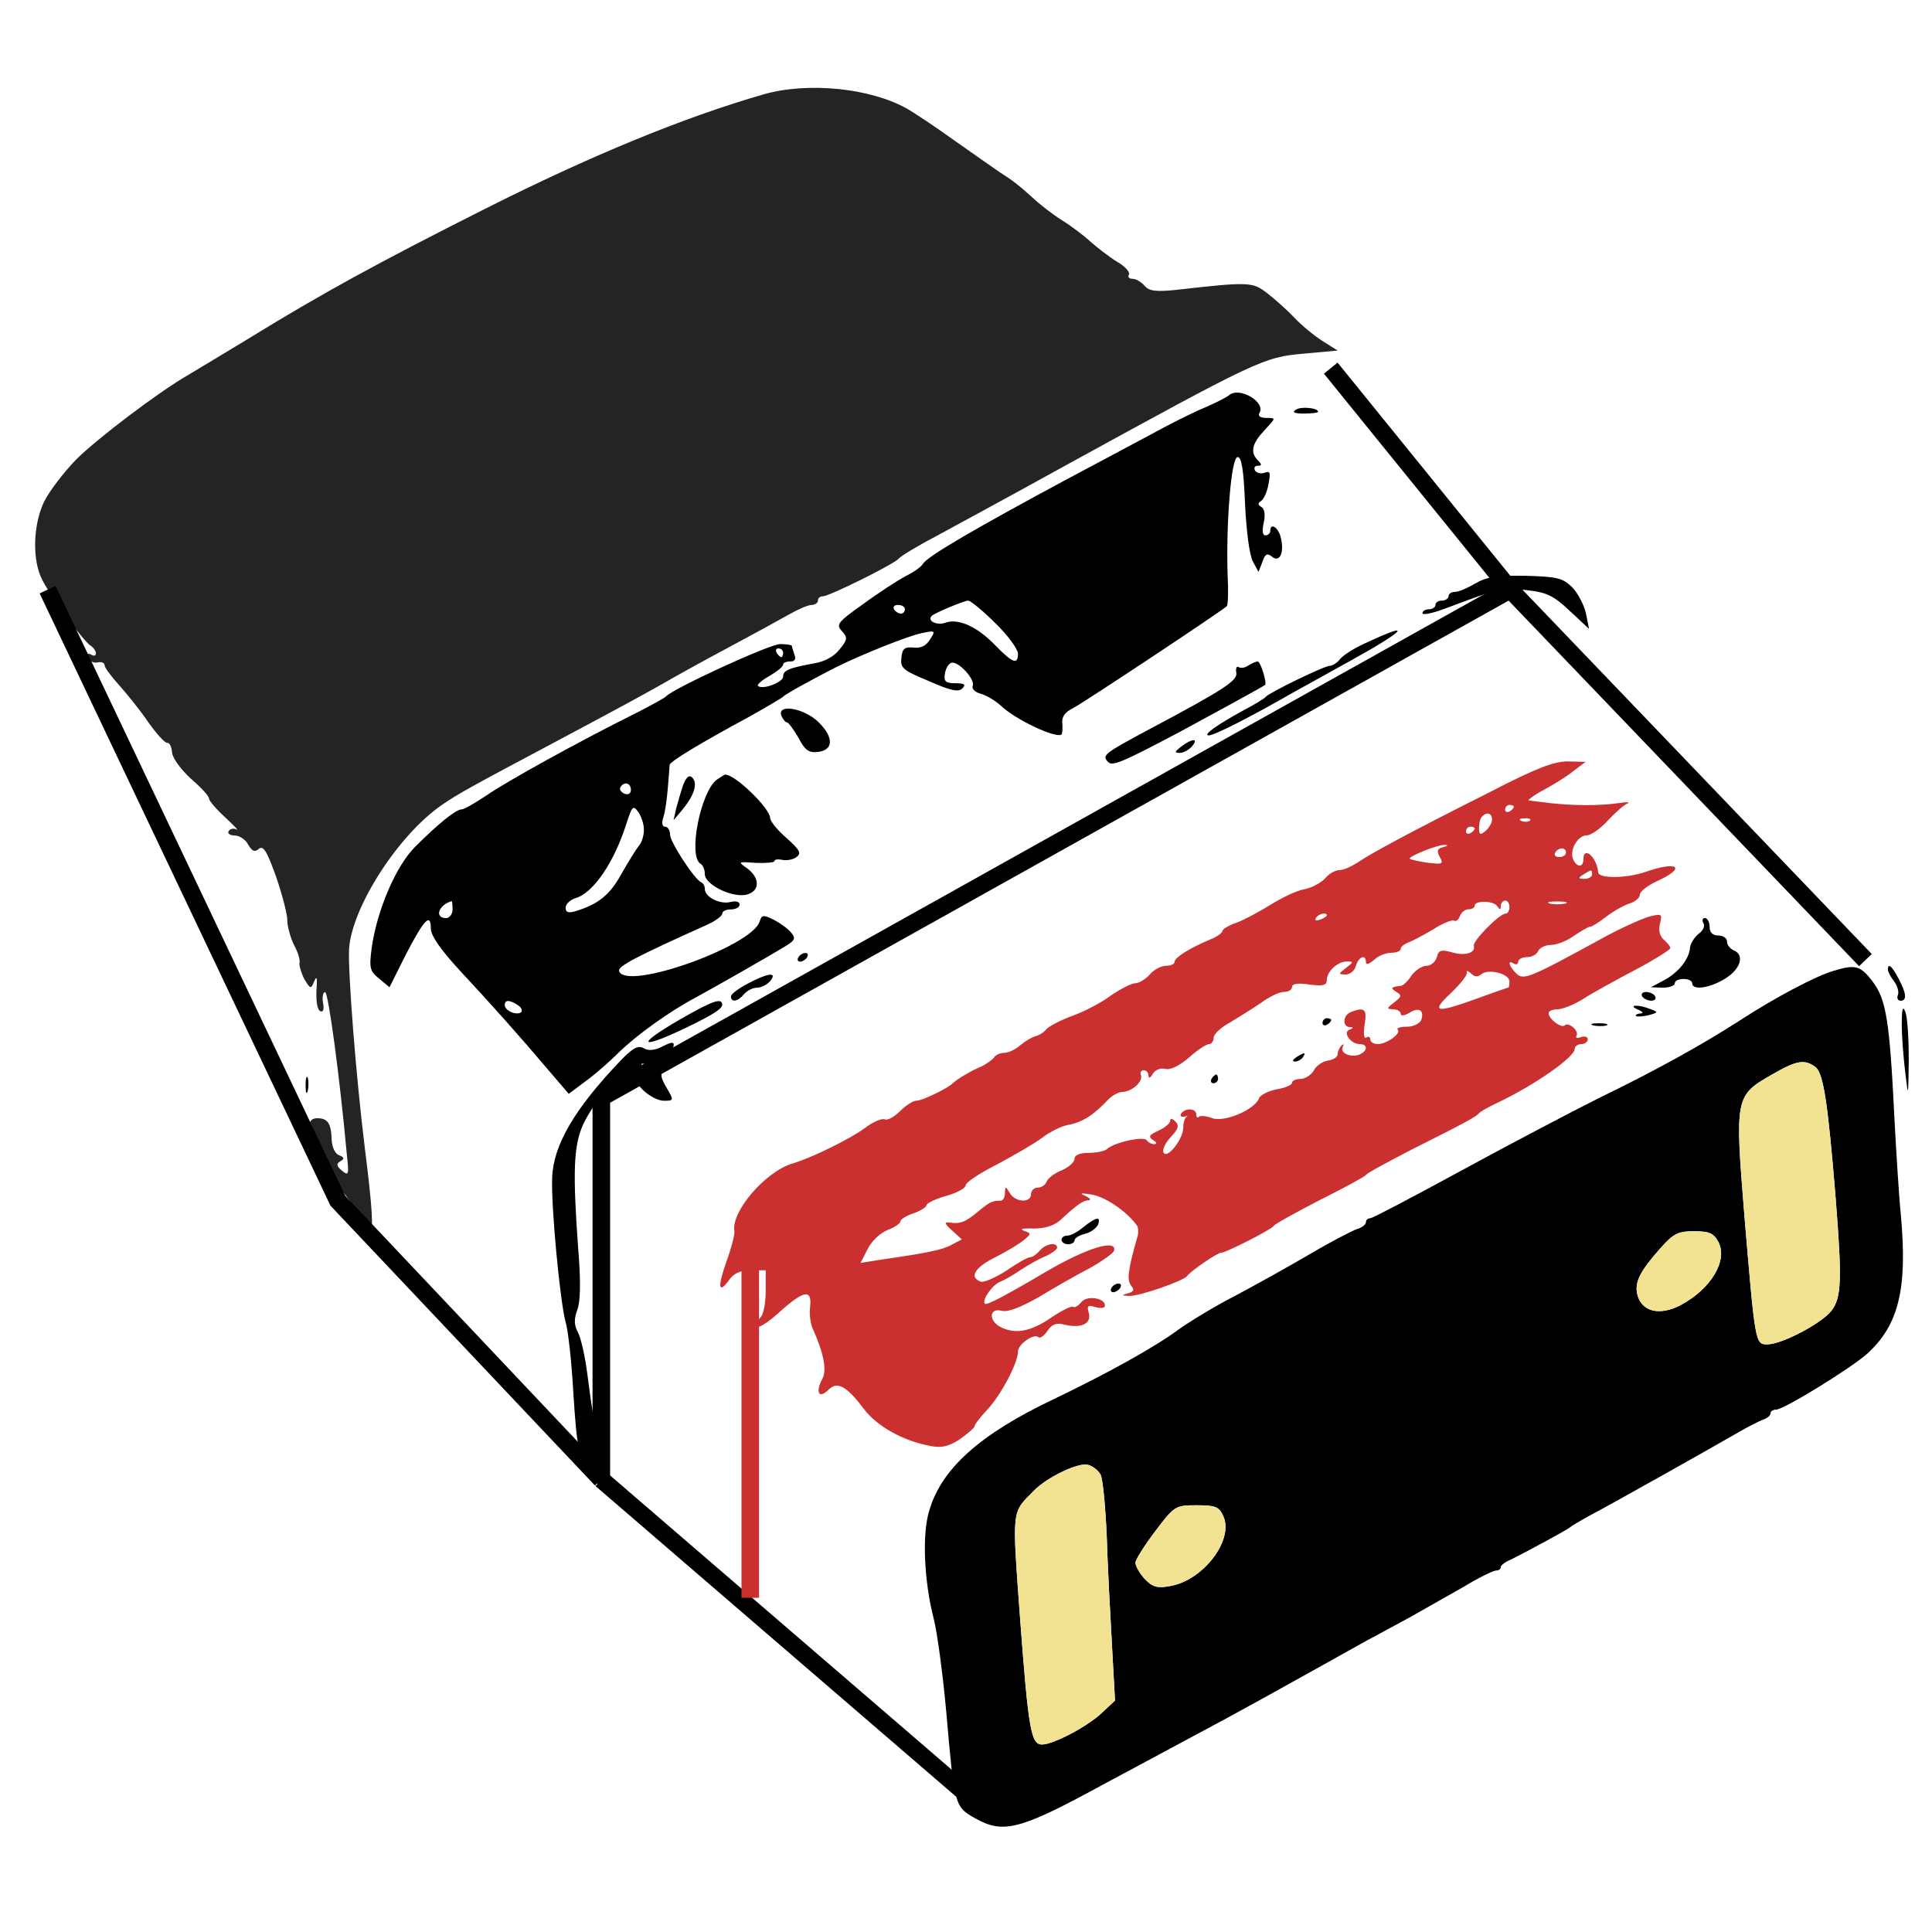<svg width="110" height="110" viewBox="0 0 110 110" fill="none" xmlns="http://www.w3.org/2000/svg">
<path d="M43.474 5.373C38.918 6.686 33.619 8.865 27.576 11.911C21.435 15.006 18.315 16.715 14.13 19.291C12.693 20.157 11.183 21.073 10.762 21.321C9.028 22.312 5.512 24.986 4.323 26.175C3.63 26.893 2.813 27.958 2.516 28.552C1.872 29.889 1.822 31.92 2.416 33.034C2.912 34.025 4.744 36.477 5.14 36.749C5.314 36.848 5.462 37.071 5.462 37.195C5.462 37.343 5.339 37.368 5.19 37.269C5.017 37.17 4.942 37.244 5.017 37.442C5.091 37.64 5.314 37.764 5.561 37.715C5.784 37.665 5.958 37.739 5.958 37.888C5.958 38.012 6.329 38.507 6.775 39.002C7.196 39.473 7.964 40.414 8.434 41.107C8.905 41.776 9.4 42.321 9.524 42.296C9.647 42.271 9.771 42.519 9.796 42.841C9.821 43.163 10.291 43.806 10.861 44.327C11.43 44.822 11.901 45.317 11.901 45.466C11.901 45.59 12.322 46.085 12.842 46.555C13.337 47.026 13.634 47.323 13.461 47.224C13.312 47.15 13.114 47.174 13.015 47.323C12.941 47.447 13.09 47.571 13.362 47.571C13.634 47.571 13.981 47.794 14.13 48.091C14.352 48.462 14.501 48.536 14.724 48.338C14.996 48.115 15.194 48.462 15.714 49.898C16.061 50.914 16.358 52.028 16.358 52.4C16.358 52.746 16.532 53.365 16.73 53.786C16.953 54.182 17.101 54.653 17.052 54.826C17.027 54.975 17.151 55.396 17.324 55.743C17.671 56.312 17.696 56.337 17.894 55.866C18.042 55.52 18.067 55.668 18.017 56.411C17.993 57.03 18.067 57.501 18.24 57.575C18.414 57.649 18.463 57.451 18.389 57.08C18.34 56.758 18.389 56.486 18.513 56.486C18.686 56.486 19.33 61.166 19.751 65.772C19.875 66.886 19.85 66.96 19.479 66.663C19.157 66.391 19.132 66.267 19.38 66.118C19.627 65.97 19.602 65.896 19.305 65.772C19.082 65.698 18.909 65.326 18.884 64.905C18.86 63.964 18.661 63.667 18.067 63.667C17.72 63.667 17.597 63.84 17.597 64.286C17.597 65.128 18.141 66.168 19.454 67.778C20.048 68.496 20.593 69.313 20.692 69.585C20.766 69.883 20.94 70.106 21.064 70.106C21.286 70.106 21.187 68.669 20.791 65.524C20.271 61.364 19.8 55.272 19.875 54.009C20.048 51.632 22.673 47.546 25.149 45.837C26.115 45.169 26.809 44.797 31.836 42.123C35.327 40.265 36.64 39.547 37.779 38.903C38.324 38.581 39.933 37.69 41.37 36.922C42.806 36.155 44.391 35.288 44.911 34.991C45.431 34.694 46 34.446 46.199 34.446C46.397 34.446 46.57 34.322 46.57 34.198C46.57 34.05 46.694 33.951 46.842 33.951C47.214 33.951 50.854 32.143 51.151 31.821C51.3 31.648 52.29 31.053 53.38 30.484C54.47 29.889 57.59 28.205 60.314 26.695C71.606 20.504 71.928 20.331 74.256 20.133L76.162 19.959L75.296 19.414C74.825 19.117 74.107 18.523 73.711 18.102C73.315 17.681 72.621 17.062 72.176 16.715C71.309 16.047 71.21 16.022 66.851 16.517C65.787 16.616 65.415 16.567 65.168 16.269C64.969 16.047 64.672 15.873 64.474 15.873C64.276 15.873 64.202 15.774 64.276 15.626C64.35 15.502 64.053 15.155 63.607 14.907C63.162 14.635 62.493 14.115 62.097 13.768C61.725 13.422 61.007 12.877 60.487 12.555C59.967 12.233 59.199 11.639 58.778 11.242C58.011 10.549 57.664 10.277 56.921 9.806C56.698 9.657 55.609 8.89 54.445 8.073C53.306 7.255 52.043 6.413 51.647 6.191C49.542 5.002 45.976 4.655 43.474 5.373Z" fill="#242424"/>
<path d="M69.97 22.507C69.821 22.631 69.227 22.928 68.608 23.2C67.989 23.448 66.552 24.166 65.389 24.81C64.225 25.429 62.194 26.519 60.882 27.212C55.582 30.06 52.809 31.669 52.561 32.09C52.462 32.264 52.016 32.586 51.546 32.809C51.1 33.056 50.011 33.75 49.144 34.394C47.707 35.409 47.584 35.557 47.93 35.929C48.277 36.3 48.252 36.424 47.806 36.969C47.509 37.365 46.965 37.662 46.395 37.761C44.909 38.034 44.587 38.158 44.587 38.529C44.587 38.851 43.399 39.297 43.151 39.049C43.101 38.975 43.374 38.727 43.819 38.48C44.24 38.232 44.587 37.959 44.587 37.836C44.587 37.737 44.761 37.662 44.983 37.662C45.256 37.662 45.33 37.538 45.231 37.266C45.157 37.043 45.083 36.82 45.083 36.771C45.083 36.721 44.785 36.672 44.414 36.672C43.819 36.672 38.273 39.222 37.901 39.668C37.827 39.742 37.109 40.139 36.291 40.56C32.998 42.194 28.788 44.522 27.698 45.289C27.055 45.711 26.436 46.082 26.287 46.082C25.965 46.082 24.974 46.874 23.637 48.212C22.523 49.326 21.458 51.852 21.161 53.981C21.012 55.121 21.062 55.294 21.582 55.715L22.176 56.21L23.092 54.378C24.133 52.372 24.529 51.926 24.529 52.867C24.529 53.263 25.073 54.056 26.213 55.294C27.896 57.102 29.432 58.81 31.363 61.089L32.379 62.277L33.344 61.559C33.889 61.163 34.706 60.445 35.202 59.95C36.267 58.91 38.099 57.597 39.635 56.78C40.675 56.21 43.522 54.601 44.785 53.833C45.256 53.536 45.305 53.412 45.058 53.115C44.884 52.892 44.439 52.57 44.067 52.372C43.448 52.075 43.374 52.075 43.25 52.471C42.804 53.883 35.648 56.433 35.251 55.294C35.152 55.022 36.143 54.502 40.328 52.62C40.749 52.421 41.12 52.149 41.12 52.025C41.12 51.877 41.343 51.778 41.616 51.778C41.888 51.778 42.111 51.654 42.111 51.505C42.111 51.332 41.888 51.282 41.591 51.357C40.996 51.505 40.13 51.084 40.13 50.614C40.13 50.465 40.056 50.292 39.932 50.242C39.535 50.069 38.149 47.939 38.149 47.518C38.149 47.271 38.025 47.072 37.876 47.072C37.703 47.072 37.653 46.874 37.777 46.503C37.876 46.206 37.975 45.463 38.025 44.844C38.074 44.225 38.124 43.655 38.124 43.556C38.149 43.358 39.684 42.417 42.705 40.782C43.671 40.238 44.513 39.742 44.587 39.668C44.711 39.52 46.345 38.628 47.559 38.009C49.045 37.266 51.719 36.201 52.462 36.053C53.255 35.879 53.279 35.904 52.957 36.399C52.734 36.771 52.437 36.919 52.016 36.87C51.521 36.82 51.373 36.919 51.323 37.439C51.249 38.034 51.397 38.158 52.883 38.777C54.121 39.322 54.567 39.42 54.79 39.198C55.013 38.975 54.914 38.901 54.394 38.901C53.849 38.901 53.725 38.801 53.799 38.356C53.849 38.059 53.997 37.786 54.171 37.737C54.542 37.613 55.533 38.678 55.384 39.049C55.31 39.222 55.533 39.42 55.83 39.495C56.127 39.569 56.672 39.891 56.994 40.188C57.836 40.981 60.089 42.045 60.436 41.823C60.486 41.773 60.51 41.501 60.486 41.203C60.436 40.832 60.609 40.56 61.105 40.312C61.724 39.99 69.524 34.815 69.846 34.517C69.92 34.468 69.945 33.651 69.896 32.759C69.797 29.862 70.094 26.023 70.465 26.023C70.688 26.023 70.812 26.742 70.886 28.673C70.96 30.209 71.134 31.595 71.332 31.967L71.654 32.561L71.877 31.991C72.025 31.546 72.149 31.471 72.421 31.694C72.867 32.066 73.14 31.447 72.917 30.58C72.768 30.01 72.323 29.738 72.323 30.233C72.323 30.357 72.199 30.481 72.05 30.481C71.877 30.481 71.852 30.209 71.951 29.763C72.05 29.317 72.001 28.97 71.827 28.871C71.604 28.747 71.604 28.648 71.802 28.524C71.951 28.425 72.149 28.005 72.223 27.559C72.347 26.915 72.323 26.791 72.001 26.915C71.802 26.989 71.555 26.94 71.456 26.791C71.382 26.642 71.431 26.519 71.604 26.519C71.852 26.519 71.852 26.444 71.629 26.221C71.159 25.751 71.282 25.256 72.001 24.488C72.644 23.795 72.669 23.795 72.1 23.795C71.778 23.795 71.604 23.696 71.703 23.522C72.1 22.903 70.564 21.987 69.97 22.507ZM56.672 35.483C57.39 36.176 57.96 36.969 57.96 37.217C57.96 37.86 57.662 37.761 56.697 36.771C55.657 35.681 54.567 35.186 53.824 35.458C53.329 35.632 52.759 35.334 53.056 35.062C53.23 34.889 54.864 34.22 55.112 34.195C55.26 34.195 55.954 34.765 56.672 35.483ZM51.521 34.691C51.521 34.815 51.422 34.938 51.298 34.938C51.15 34.938 50.976 34.815 50.902 34.691C50.828 34.542 50.927 34.443 51.125 34.443C51.348 34.443 51.521 34.542 51.521 34.691ZM44.587 37.167C44.587 37.291 44.538 37.415 44.488 37.415C44.414 37.415 44.29 37.291 44.216 37.167C44.142 37.019 44.191 36.919 44.315 36.919C44.463 36.919 44.587 37.019 44.587 37.167ZM35.92 44.968C35.92 45.191 35.771 45.265 35.548 45.191C35.35 45.091 35.251 44.943 35.326 44.819C35.524 44.472 35.92 44.571 35.92 44.968ZM36.663 47.246C36.663 47.568 36.539 47.964 36.391 48.137C36.242 48.311 35.796 49.029 35.4 49.722C34.731 50.96 34.063 51.48 32.775 51.877C32.354 52 32.205 51.951 32.205 51.678C32.205 51.48 32.453 51.233 32.775 51.134C33.79 50.837 34.979 49.078 35.672 46.874C35.994 45.884 36.044 45.834 36.341 46.23C36.514 46.478 36.663 46.924 36.663 47.246ZM25.767 51.778C25.767 52.05 25.593 52.273 25.395 52.273C24.727 52.273 24.95 51.53 25.717 51.307C25.742 51.282 25.767 51.505 25.767 51.778ZM29.481 57.226C29.68 57.349 29.754 57.523 29.68 57.622C29.432 57.845 28.738 57.547 28.738 57.226C28.738 56.928 28.986 56.904 29.481 57.226Z" fill="black"/>
<path d="M73.785 23.324C73.538 23.473 73.686 23.547 74.256 23.547C74.677 23.547 75.048 23.497 75.048 23.448C75.048 23.225 74.082 23.126 73.785 23.324Z" fill="black"/>
<path d="M79.132 25.034C79.207 25.157 79.405 25.281 79.529 25.281C79.677 25.281 79.702 25.157 79.628 25.034C79.553 24.885 79.355 24.786 79.231 24.786C79.083 24.786 79.058 24.885 79.132 25.034Z" fill="black"/>
<path d="M83.985 33.229C83.564 33.477 83.044 33.7 82.846 33.7C82.647 33.7 82.474 33.799 82.474 33.947C82.474 34.071 82.301 34.195 82.103 34.195C81.904 34.195 81.731 34.294 81.731 34.443C81.731 34.566 81.558 34.69 81.36 34.69C81.162 34.69 80.988 34.789 80.988 34.913C80.988 35.037 81.583 34.913 82.301 34.641C85.471 33.452 85.545 33.427 86.931 33.601C88.071 33.724 88.467 33.923 89.383 34.789L90.473 35.805L90.299 34.938C90.2 34.468 89.854 33.799 89.532 33.452C88.962 32.907 88.69 32.833 86.832 32.783C85.173 32.759 84.604 32.858 83.985 33.229Z" fill="black"/>
<path d="M77.895 36.547C77.202 36.844 76.484 37.29 76.31 37.513C76.137 37.736 75.865 37.909 75.716 37.909C75.394 37.909 72.249 39.444 72.076 39.667C72.002 39.766 71.432 40.113 70.813 40.435C69.278 41.277 68.436 41.871 68.832 41.871C69.129 41.871 71.283 40.782 73.686 39.395C74.23 39.098 75.691 38.28 76.905 37.612C80 35.903 80.496 35.334 77.895 36.547Z" fill="black"/>
<path d="M71.085 37.882C70.887 38.031 70.639 38.056 70.515 37.981C70.416 37.907 70.342 38.056 70.391 38.303C70.466 38.749 69.723 39.244 65.389 41.547C62.888 42.885 62.715 43.008 63.086 43.38C63.334 43.627 63.755 43.479 67.123 41.696C68.41 41.002 71.877 39.12 72.026 38.997C72.15 38.922 71.778 37.659 71.605 37.659C71.531 37.659 71.283 37.758 71.085 37.882Z" fill="black"/>
<path d="M44.49 40.76C44.589 40.958 44.713 41.132 44.812 41.132C44.886 41.132 45.184 41.528 45.456 41.998C45.827 42.717 46.05 42.865 46.545 42.816C47.462 42.717 47.486 41.998 46.62 41.132C45.803 40.314 44.218 40.042 44.49 40.76Z" fill="black"/>
<path d="M67.272 42.496C66.876 42.793 66.851 42.867 67.173 42.867C67.371 42.867 67.693 42.694 67.866 42.496C68.263 42.025 67.891 42.025 67.272 42.496Z" fill="black"/>
<path d="M84.803 45.11C80.172 47.437 77.993 48.626 77.275 49.121C76.928 49.344 76.483 49.542 76.26 49.542C76.037 49.542 75.665 49.74 75.443 50.013C75.22 50.26 74.675 50.557 74.254 50.632C73.808 50.706 72.966 51.127 72.322 51.523C71.678 51.919 70.812 52.39 70.391 52.539C69.945 52.687 69.598 52.91 69.598 53.009C69.598 53.108 69.301 53.331 68.93 53.48C67.741 53.975 66.874 54.52 66.874 54.767C66.874 54.891 66.651 54.99 66.379 54.99C66.107 54.99 65.686 55.213 65.463 55.486C65.215 55.758 64.844 55.981 64.646 55.981C64.423 55.981 63.804 56.303 63.259 56.674C62.739 57.07 61.748 57.59 61.055 57.838C60.386 58.086 59.718 58.432 59.569 58.606C59.445 58.779 59.148 58.952 58.95 59.002C58.752 59.051 58.38 59.274 58.108 59.497C57.836 59.745 57.415 59.943 57.192 59.943C56.944 59.943 56.672 60.067 56.597 60.215C56.498 60.339 56.176 60.562 55.904 60.711C55.334 60.934 54.468 61.453 54.245 61.676C53.948 61.974 52.511 62.667 52.19 62.667C51.991 62.667 51.57 62.939 51.248 63.261C50.927 63.583 50.53 63.806 50.382 63.732C50.208 63.657 49.688 63.88 49.243 64.227C48.401 64.846 46.197 65.936 45.082 66.258C43.572 66.728 41.615 68.982 41.814 70.096C41.838 70.294 41.64 71.062 41.368 71.805C40.848 73.266 40.897 73.736 41.516 72.87C41.789 72.498 42.136 72.325 42.755 72.325H43.597V73.513C43.597 74.157 43.473 74.826 43.324 74.975C43.176 75.123 43.077 75.371 43.126 75.519C43.176 75.643 43.77 75.272 44.438 74.653C45.8 73.439 46.246 73.39 46.122 74.43C46.073 74.826 46.147 75.371 46.271 75.643C46.915 77.079 47.088 78.02 46.816 78.516C46.42 79.259 46.618 79.655 47.138 79.159C47.658 78.615 48.178 78.887 49.168 80.2C49.936 81.215 51.397 82.032 52.982 82.329C53.626 82.453 54.022 82.354 54.666 81.933C55.112 81.611 55.483 81.289 55.483 81.215C55.483 81.116 55.805 80.695 56.201 80.274C56.994 79.432 57.959 77.599 57.959 76.956C57.959 76.535 58.876 75.891 59.123 76.138C59.222 76.213 59.445 76.064 59.643 75.767C59.891 75.395 60.163 75.296 60.609 75.42C61.55 75.643 62.145 75.371 61.996 74.776C61.872 74.331 61.922 74.281 62.392 74.43C62.689 74.504 62.912 74.479 62.912 74.331C62.912 73.885 61.847 73.736 61.55 74.157C61.377 74.355 61.179 74.479 61.104 74.405C61.03 74.331 60.461 74.603 59.842 75.024C58.702 75.816 57.786 75.99 56.944 75.544C56.276 75.173 56.325 74.454 57.018 74.628C57.365 74.727 58.083 74.454 59.173 73.835C60.064 73.29 61.377 72.548 62.095 72.176C62.788 71.78 63.407 71.334 63.432 71.21C63.606 70.517 61.847 71.062 59.569 72.399C57.217 73.786 56.176 74.331 56.077 74.232C55.879 74.034 56.523 73.117 56.969 72.969C57.167 72.894 57.687 72.597 58.083 72.325C58.504 72.052 59.123 71.681 59.52 71.532C59.891 71.359 60.188 71.136 60.188 71.037C60.188 70.69 59.52 70.814 59.198 71.21C59.024 71.409 58.777 71.582 58.653 71.582C58.504 71.582 57.91 71.928 57.291 72.35C56.672 72.746 56.003 73.043 55.83 72.969C55.161 72.721 55.508 72.151 56.672 71.582C57.316 71.26 58.034 70.814 58.281 70.616C58.727 70.245 58.727 70.22 58.281 70.071C58.034 69.972 58.257 69.923 58.826 69.948C59.495 69.948 59.99 69.799 60.361 69.477C61.327 68.585 61.649 68.363 61.971 68.338C62.145 68.338 62.07 68.214 61.798 68.09C61.426 67.917 61.525 67.917 62.169 68.016C62.912 68.14 64.101 68.932 64.695 69.725C64.819 69.848 64.844 70.195 64.745 70.468C64.225 72.275 64.15 72.894 64.398 73.192C64.596 73.439 64.571 73.538 64.225 73.637C63.828 73.736 63.853 73.761 64.274 73.786C64.844 73.811 67.37 72.944 67.593 72.647C67.815 72.35 69.301 71.334 69.499 71.334C69.796 71.334 72.446 69.972 72.52 69.799C72.57 69.7 73.734 69.056 75.121 68.338C76.507 67.644 77.696 67.001 77.77 66.901C77.845 66.778 79.058 66.134 80.445 65.416C83.466 63.905 84.035 63.583 84.209 63.385C84.283 63.286 84.729 63.038 85.199 62.816C87.354 61.8 89.657 60.191 89.657 59.72C89.657 59.572 89.83 59.448 90.028 59.448C90.226 59.448 90.4 59.324 90.4 59.175C90.4 59.027 90.226 58.977 90.004 59.051C89.805 59.126 89.682 59.101 89.756 58.977C89.929 58.705 89.31 58.16 89.087 58.383C88.889 58.556 88.171 58.011 88.171 57.69C88.171 57.566 88.394 57.467 88.666 57.467C88.939 57.467 89.583 57.219 90.103 56.897C90.598 56.575 91.935 55.832 93.074 55.238C94.189 54.644 95.105 54.074 95.105 53.975C95.105 53.901 94.931 53.678 94.733 53.504C94.51 53.306 94.412 52.984 94.51 52.588C94.659 52.043 94.61 52.019 93.966 52.167C93.57 52.266 92.406 52.786 91.39 53.331C87.007 55.733 86.735 55.832 86.314 55.411C85.893 54.99 85.819 54.619 86.19 54.866C86.339 54.941 86.438 54.891 86.438 54.767C86.438 54.619 86.66 54.495 86.933 54.495C87.205 54.495 87.502 54.346 87.577 54.148C87.651 53.975 87.973 53.802 88.295 53.802C88.617 53.802 89.211 53.579 89.607 53.282C90.028 53.009 90.425 52.761 90.548 52.761C90.647 52.761 91.068 52.489 91.489 52.167C91.91 51.845 92.505 51.523 92.827 51.424C93.124 51.325 93.371 51.102 93.371 50.929C93.371 50.756 93.817 50.409 94.362 50.161C96.046 49.394 95.526 48.997 93.693 49.641C92.604 50.013 91.019 50.038 90.994 49.666C90.92 48.799 90.152 48.131 90.152 48.923C90.152 49.418 89.756 49.394 89.558 48.898C89.36 48.378 89.83 47.561 90.35 47.561C90.573 47.561 91.118 47.19 91.539 46.719C91.96 46.273 92.455 45.828 92.653 45.753C92.851 45.654 92.604 45.654 92.133 45.729C91.093 45.877 89.632 45.877 88.295 45.729C87.75 45.654 87.205 45.605 87.057 45.58C86.933 45.58 87.28 45.308 87.824 45.011C88.394 44.713 89.186 44.218 89.558 43.921L90.276 43.376L89.261 43.351C88.468 43.351 87.428 43.748 84.803 45.11ZM86.19 45.927C86.19 46.001 86.091 46.125 85.942 46.199C85.819 46.273 85.695 46.224 85.695 46.1C85.695 45.952 85.819 45.828 85.942 45.828C86.091 45.828 86.19 45.877 86.19 45.927ZM84.952 46.67C84.952 46.843 84.778 47.14 84.58 47.313C84.283 47.561 84.209 47.536 84.209 47.14C84.209 46.868 84.283 46.571 84.382 46.496C84.655 46.199 84.952 46.298 84.952 46.67ZM87.106 46.719C87.032 46.794 86.809 46.818 86.636 46.744C86.438 46.67 86.512 46.595 86.784 46.595C87.057 46.571 87.205 46.645 87.106 46.719ZM83.961 47.165C83.961 47.239 83.862 47.363 83.714 47.437C83.59 47.512 83.466 47.462 83.466 47.338C83.466 47.19 83.59 47.066 83.714 47.066C83.862 47.066 83.961 47.115 83.961 47.165ZM82.178 48.23C81.832 48.304 81.782 48.453 81.98 48.799C82.203 49.196 82.129 49.22 81.287 49.121C80.791 49.047 80.321 48.948 80.272 48.898C80.148 48.775 81.807 48.106 82.228 48.106C82.475 48.106 82.451 48.156 82.178 48.23ZM89.162 48.552C89.162 48.675 88.988 48.799 88.765 48.799C88.567 48.799 88.468 48.675 88.543 48.552C88.617 48.403 88.79 48.304 88.939 48.304C89.063 48.304 89.162 48.403 89.162 48.552ZM90.647 49.79C90.647 49.914 90.449 50.038 90.226 50.038C89.855 50.038 89.83 49.988 90.152 49.79C90.623 49.493 90.647 49.493 90.647 49.79ZM85.249 51.598C85.397 51.821 85.447 51.821 85.447 51.573C85.447 51.424 85.571 51.276 85.695 51.276C85.843 51.276 85.942 51.449 85.942 51.647C85.942 51.845 85.843 52.019 85.719 52.019C85.373 52.019 83.837 53.579 83.912 53.851C84.035 54.247 83.416 54.445 82.674 54.223C82.054 54.049 81.906 54.099 81.807 54.495C81.733 54.767 81.46 54.99 81.213 54.99C80.965 54.99 80.593 55.238 80.371 55.535C80.172 55.857 79.875 56.129 79.751 56.129C79.182 56.204 79.157 56.253 79.504 56.476C79.826 56.674 79.801 56.748 79.38 57.07C78.934 57.417 78.934 57.442 79.331 57.467C79.553 57.467 79.751 57.59 79.751 57.714C79.751 57.863 79.95 57.838 80.247 57.665C80.791 57.318 81.113 57.516 80.915 58.086C80.816 58.284 80.47 58.457 80.098 58.457C79.727 58.457 79.504 58.531 79.578 58.63C79.801 58.829 78.984 59.423 78.464 59.448C78.216 59.448 78.018 59.324 78.018 59.175C78.018 59.051 77.919 58.977 77.795 59.076C77.647 59.151 77.622 58.853 77.696 58.333C77.845 57.467 77.696 57.318 76.928 57.615C76.458 57.788 76.408 58.457 76.854 58.482C77.077 58.482 77.077 58.531 76.829 58.63C76.433 58.779 76.904 59.448 77.424 59.448C77.894 59.448 77.869 59.844 77.399 60.042C76.879 60.24 76.26 59.943 76.458 59.596C76.532 59.448 76.507 59.423 76.384 59.522C76.26 59.646 76.161 59.869 76.161 60.017C76.161 60.191 75.913 60.339 75.591 60.389C75.294 60.438 74.922 60.686 74.799 60.958C74.65 61.206 74.303 61.429 74.056 61.429C73.783 61.429 73.561 61.528 73.561 61.652C73.561 61.776 73.164 61.949 72.669 62.023C72.198 62.122 71.753 62.345 71.678 62.543C71.431 63.187 69.673 63.93 69.004 63.657C68.682 63.534 68.335 63.509 68.261 63.583C68.187 63.682 68.112 63.608 68.112 63.459C68.112 63.088 67.469 63.063 67.246 63.41C67.171 63.534 67.246 63.608 67.419 63.583C67.593 63.534 67.667 63.534 67.568 63.583C67.444 63.657 67.37 63.93 67.37 64.202C67.37 64.846 66.478 65.985 66.255 65.639C66.156 65.49 66.33 65.094 66.651 64.747C67.097 64.277 67.147 64.079 66.924 63.856C66.751 63.682 66.627 63.657 66.627 63.806C66.627 63.955 66.33 64.202 65.958 64.376C65.413 64.623 65.364 64.722 65.661 64.92C65.884 65.044 65.884 65.143 65.71 65.143C65.562 65.143 65.364 65.044 65.29 64.92C65.116 64.673 63.432 65.044 63.036 65.416C62.912 65.54 62.442 65.639 61.996 65.639C61.476 65.639 61.179 65.762 61.179 65.985C61.179 66.159 60.857 66.456 60.461 66.629C60.064 66.778 59.668 67.075 59.594 67.273C59.52 67.471 59.297 67.62 59.074 67.62C58.876 67.62 58.702 67.793 58.702 67.991C58.702 68.511 57.786 68.462 57.489 67.917C57.241 67.521 57.241 67.521 57.217 67.917C57.217 68.165 57.117 68.363 56.969 68.363C56.474 68.363 56.35 68.437 55.656 69.006C54.938 69.601 54.666 69.7 53.997 69.601C53.75 69.576 53.824 69.725 54.195 70.046L54.765 70.567L54.195 70.864C53.675 71.161 52.833 71.334 50.085 71.73L48.995 71.904L49.416 71.087C49.639 70.641 50.159 70.17 50.555 70.022C50.951 69.873 51.273 69.65 51.273 69.526C51.273 69.427 51.62 69.204 52.016 69.081C52.437 68.932 52.759 68.709 52.759 68.61C52.759 68.511 53.254 68.263 53.873 68.09C54.492 67.917 54.988 67.644 54.988 67.471C54.988 67.323 55.805 66.778 56.796 66.282C57.761 65.762 58.925 65.094 59.346 64.772C59.767 64.45 60.411 64.128 60.782 64.054C61.624 63.905 62.244 63.509 63.11 62.593C63.333 62.37 63.68 62.172 63.903 62.172C64.448 62.147 65.067 61.602 64.968 61.231C64.893 61.082 64.968 60.934 65.116 60.934C65.265 60.934 65.388 61.082 65.388 61.231C65.388 61.429 65.512 61.379 65.636 61.132C65.785 60.909 66.082 60.785 66.354 60.859C66.627 60.934 67.147 60.686 67.692 60.215C68.162 59.794 68.682 59.448 68.831 59.448C68.979 59.448 69.103 59.274 69.103 59.076C69.103 58.878 69.524 58.482 70.044 58.209C70.539 57.912 71.332 57.417 71.802 57.095C72.273 56.748 72.842 56.476 73.09 56.476C73.362 56.476 73.561 56.352 73.561 56.204C73.561 56.005 73.907 55.956 74.551 56.055C75.319 56.154 75.542 56.105 75.542 55.807C75.542 55.312 76.161 54.743 76.681 54.743C77.077 54.743 77.077 54.767 76.631 55.114C76.186 55.461 76.186 55.461 76.606 55.486C76.879 55.486 77.126 55.263 77.201 54.99C77.349 54.47 77.77 54.297 77.77 54.792C77.77 54.941 77.944 54.891 78.216 54.668C78.464 54.421 78.909 54.247 79.207 54.247C79.504 54.247 79.751 54.148 79.751 54.025C79.751 53.901 79.95 53.752 80.197 53.653C80.42 53.579 81.064 53.232 81.609 52.91C82.129 52.563 82.674 52.365 82.773 52.415C82.896 52.489 83.045 52.365 83.119 52.167C83.194 51.944 83.416 51.771 83.615 51.771C83.813 51.771 83.961 51.672 83.961 51.573C83.961 51.251 85.051 51.276 85.249 51.598ZM89.112 51.449C88.864 51.499 88.468 51.499 88.245 51.449C87.998 51.375 88.196 51.325 88.666 51.325C89.137 51.325 89.335 51.375 89.112 51.449ZM75.542 52.118C75.542 52.167 75.368 52.291 75.145 52.365C74.947 52.44 74.848 52.415 74.922 52.266C75.071 52.019 75.542 51.919 75.542 52.118ZM84.358 55.461C84.754 55.139 85.942 55.436 85.942 55.882C85.942 56.08 85.918 56.228 85.868 56.228C85.843 56.228 85.051 56.501 84.11 56.847C81.733 57.714 81.435 57.64 82.599 56.55C83.144 56.03 83.565 55.51 83.516 55.362C83.466 55.238 83.565 55.263 83.738 55.411C83.961 55.634 84.135 55.634 84.358 55.461Z" fill="#CB3030"/>
<path d="M75.297 58.245C75.297 58.369 75.421 58.418 75.544 58.344C75.693 58.27 75.792 58.146 75.792 58.072C75.792 58.022 75.693 57.972 75.544 57.972C75.421 57.972 75.297 58.096 75.297 58.245Z" fill="black"/>
<path d="M73.809 60.194C73.586 60.342 73.561 60.441 73.735 60.441C73.883 60.441 74.106 60.318 74.181 60.194C74.379 59.897 74.28 59.897 73.809 60.194Z" fill="black"/>
<path d="M68.98 61.428C68.906 61.552 68.956 61.676 69.079 61.676C69.228 61.676 69.352 61.552 69.352 61.428C69.352 61.28 69.302 61.181 69.253 61.181C69.178 61.181 69.055 61.28 68.98 61.428Z" fill="black"/>
<path d="M38.894 44.693C38.771 45.065 38.597 45.659 38.498 46.031L38.35 46.699L38.87 46.08C39.538 45.263 39.736 44.594 39.414 44.272C39.241 44.099 39.093 44.223 38.894 44.693Z" fill="black"/>
<path d="M40.799 44.399C39.883 45.117 39.164 48.733 39.883 49.179C40.031 49.253 40.13 49.525 40.13 49.773C40.13 50.367 41.69 51.135 42.508 50.937C43.275 50.739 43.275 49.996 42.557 49.451C41.987 49.055 42.012 49.055 43.052 49.129C43.622 49.154 44.092 49.104 44.092 49.03C44.092 48.931 44.291 48.906 44.538 48.956C44.761 49.005 45.132 48.956 45.331 48.807C45.653 48.584 45.553 48.411 44.786 47.718C44.266 47.272 43.845 46.752 43.845 46.554C43.82 46.009 41.864 44.102 41.294 44.102C41.245 44.102 41.022 44.251 40.799 44.399Z" fill="black"/>
<path d="M96.99 52.569C97.09 52.718 96.966 52.99 96.718 53.164C96.471 53.362 96.248 53.709 96.223 53.956C96.173 54.6 95.579 55.368 94.737 55.813L93.994 56.21L94.688 56.234C95.059 56.234 95.356 56.111 95.356 55.987C95.356 55.838 95.579 55.739 95.851 55.739C96.124 55.739 96.347 55.838 96.347 55.987C96.347 56.408 97.362 56.259 98.229 55.714C99.12 55.169 99.343 54.352 98.699 54.105C98.501 54.006 98.328 53.807 98.328 53.609C98.328 53.411 98.105 53.263 97.832 53.263C97.511 53.263 97.337 53.089 97.337 52.767C97.337 52.495 97.213 52.272 97.065 52.272C96.941 52.272 96.891 52.396 96.99 52.569Z" fill="black"/>
<path d="M45.457 54.506C45.382 54.63 45.407 54.754 45.556 54.754C45.679 54.754 45.878 54.63 45.952 54.506C46.026 54.358 46.001 54.259 45.853 54.259C45.729 54.259 45.531 54.358 45.457 54.506Z" fill="black"/>
<path d="M104.418 55.27C103.428 55.542 101.05 56.805 99.069 58.093C96.915 59.48 94.339 60.916 91.021 62.526C89.535 63.269 86.044 65.101 83.27 66.612C80.496 68.122 78.144 69.361 78.02 69.361C77.872 69.361 77.772 69.46 77.772 69.583C77.772 69.707 77.55 69.905 77.252 69.98C76.98 70.079 75.767 70.698 74.603 71.391C73.414 72.085 71.507 73.149 70.343 73.768C69.18 74.363 67.719 75.254 67.099 75.7C65.688 76.74 63.038 78.201 59.943 79.687C55.782 81.668 53.603 83.624 52.91 86.002C52.489 87.339 52.613 90.013 53.157 92.143C53.356 92.886 53.678 95.288 53.876 97.467C54.346 102.841 54.346 102.866 55.535 103.534C57.12 104.426 58.085 104.178 62.716 101.652C64.945 100.464 67.372 99.151 68.115 98.755C70.269 97.616 72.944 96.13 77.772 93.431C78.392 93.109 79.506 92.49 80.249 92.094C80.992 91.672 82.354 90.905 83.27 90.385C84.162 89.84 85.028 89.419 85.177 89.419C85.325 89.419 85.449 89.345 85.449 89.221C85.449 89.122 85.697 88.924 86.019 88.8C86.861 88.379 89.263 87.091 89.411 86.943C89.486 86.868 89.931 86.621 90.402 86.348C91.739 85.655 97.831 82.213 98.945 81.569C99.49 81.247 100.134 80.925 100.382 80.826C100.605 80.752 100.803 80.603 100.803 80.479C100.803 80.356 100.951 80.257 101.125 80.257C101.57 80.257 105.458 77.854 106.325 77.062C108.108 75.428 108.603 73.372 108.232 69.237C108.108 67.999 107.959 65.497 107.86 63.665C107.588 58.093 107.39 56.904 106.622 55.889C105.929 54.973 105.632 54.899 104.418 55.27ZM103.353 60.743C103.824 61.09 104.071 62.798 104.517 68.246C104.889 72.951 104.839 73.892 104.27 74.635C103.7 75.353 101.447 76.542 100.629 76.542C99.936 76.542 99.936 76.542 99.317 69.187C98.772 62.476 98.797 62.377 100.877 61.188C102.288 60.371 102.734 60.297 103.353 60.743ZM97.831 70.698C98.401 71.763 97.41 73.397 95.677 74.313C94.488 74.932 93.473 74.685 93.225 73.719C93.052 73.001 93.374 72.382 94.537 71.069C95.28 70.227 95.553 70.103 96.444 70.103C97.311 70.103 97.559 70.203 97.831 70.698ZM62.667 83.971C62.791 84.219 62.939 85.779 63.013 87.463C63.063 89.147 63.212 91.945 63.311 93.678L63.484 96.823L62.716 97.541C61.899 98.309 59.968 99.325 59.324 99.325C58.705 99.325 58.556 98.483 58.085 92.217C57.615 85.779 57.59 86.175 58.853 84.887C59.621 84.095 61.404 83.253 61.949 83.401C62.221 83.476 62.543 83.723 62.667 83.971ZM69.65 86.324C70.269 87.686 68.486 90.013 66.579 90.311C65.886 90.434 65.614 90.36 65.168 89.889C64.895 89.592 64.648 89.171 64.648 88.973C64.648 88.8 65.168 87.983 65.787 87.165C66.876 85.729 66.926 85.704 68.139 85.704C69.204 85.704 69.402 85.779 69.65 86.324Z" fill="black"/>
<path d="M62.667 83.971C62.791 84.219 62.939 85.779 63.013 87.463C63.063 89.147 63.212 91.945 63.311 93.678L63.484 96.823L62.716 97.541C61.899 98.309 59.968 99.325 59.324 99.325C58.705 99.325 58.556 98.483 58.085 92.217C57.615 85.779 57.59 86.175 58.853 84.887C59.621 84.095 61.404 83.253 61.949 83.401C62.221 83.476 62.543 83.723 62.667 83.971Z" fill="#F2E392"/>
<path d="M103.353 60.743C103.824 61.09 104.071 62.798 104.517 68.246C104.889 72.951 104.839 73.892 104.27 74.635C103.7 75.353 101.447 76.542 100.629 76.542C99.936 76.542 99.936 76.542 99.317 69.187C98.772 62.476 98.797 62.377 100.877 61.188C102.288 60.371 102.734 60.297 103.353 60.743Z" fill="#F2E392"/>
<path d="M69.65 86.324C70.269 87.686 68.486 90.013 66.579 90.311C65.886 90.434 65.614 90.36 65.168 89.889C64.895 89.592 64.648 89.171 64.648 88.973C64.648 88.8 65.168 87.983 65.787 87.165C66.876 85.729 66.926 85.704 68.139 85.704C69.204 85.704 69.402 85.779 69.65 86.324Z" fill="#F2E392"/>
<path d="M97.831 70.698C98.401 71.763 97.41 73.397 95.677 74.313C94.488 74.932 93.473 74.685 93.225 73.719C93.052 73.001 93.374 72.382 94.537 71.069C95.28 70.227 95.553 70.103 96.444 70.103C97.311 70.103 97.559 70.203 97.831 70.698Z" fill="#F2E392"/>
<path d="M107.488 55.194C107.488 55.317 107.637 55.615 107.835 55.862C108.033 56.135 108.132 56.481 108.058 56.655C107.984 56.828 108.058 56.977 108.206 56.977C108.578 56.977 108.553 56.58 108.107 55.738C107.736 55.02 107.488 54.797 107.488 55.194Z" fill="black"/>
<path d="M42.558 56.011C42.038 56.283 41.617 56.605 41.617 56.729C41.617 57.1 42.013 57.026 42.36 56.605C42.533 56.407 42.855 56.234 43.103 56.234C43.351 56.234 43.673 56.06 43.846 55.862C44.292 55.317 43.722 55.392 42.558 56.011Z" fill="black"/>
<path d="M93.497 56.729C93.572 56.853 93.819 56.977 94.017 56.977C94.216 56.977 94.314 56.853 94.24 56.729C94.166 56.58 93.918 56.481 93.72 56.481C93.522 56.481 93.423 56.58 93.497 56.729Z" fill="black"/>
<path d="M38.718 58.041C36.192 59.502 36.366 59.8 39.015 58.537C40.551 57.794 41.12 57.447 41.12 57.2C41.12 56.779 40.526 57.001 38.718 58.041Z" fill="black"/>
<path d="M93.247 57.478C93.545 57.602 93.594 57.701 93.396 57.701C93.198 57.725 93.099 57.775 93.148 57.849C93.223 57.899 93.545 57.874 93.867 57.8C94.411 57.651 94.436 57.626 93.966 57.453C93.297 57.181 92.628 57.205 93.247 57.478Z" fill="black"/>
<path d="M108.279 58.345C108.279 59.014 108.378 60.252 108.477 61.069C108.651 62.53 108.651 62.505 108.676 60.326C108.676 59.088 108.601 57.875 108.477 57.602C108.329 57.231 108.279 57.454 108.279 58.345Z" fill="black"/>
<path d="M90.723 58.385C90.945 58.434 91.292 58.434 91.466 58.385C91.614 58.31 91.441 58.261 91.02 58.261C90.624 58.261 90.475 58.31 90.723 58.385Z" fill="black"/>
<path d="M37.679 59.601C37.283 59.799 36.912 59.849 36.639 59.675C36.317 59.502 36.02 59.675 35.327 60.393C32.727 63.117 31.513 65.173 31.439 67.03C31.364 68.59 31.885 74.137 32.206 75.276C32.355 75.772 32.553 77.629 32.652 79.436C32.85 82.433 32.925 82.804 33.593 83.869C34.064 84.637 34.559 85.107 35.005 85.231C35.847 85.454 35.847 85.281 35.054 84.463C34.386 83.77 33.89 81.839 33.445 78.273C33.321 77.257 33.073 76.168 32.9 75.846C32.677 75.425 32.677 75.103 32.875 74.558C33.048 74.088 33.073 72.973 32.925 71.165C32.603 66.733 32.652 65.247 33.197 64.034C33.841 62.647 35.203 61.186 35.896 61.186C36.193 61.186 36.392 61.285 36.292 61.409C36.094 61.78 37.184 62.672 37.803 62.672C38.373 62.672 38.373 62.647 37.952 61.929C37.555 61.235 37.555 61.161 38.001 60.319C38.546 59.304 38.496 59.18 37.679 59.601ZM37.184 60.889C37.011 60.938 36.738 60.864 36.614 60.74C36.416 60.542 36.515 60.517 36.936 60.616C37.258 60.715 37.382 60.814 37.184 60.889Z" fill="black"/>
<path d="M17.4 61.808C17.4 62.205 17.45 62.353 17.524 62.105C17.574 61.883 17.574 61.536 17.524 61.363C17.45 61.214 17.4 61.387 17.4 61.808Z" fill="black"/>
<path d="M61.7 69.853C61.379 70.126 60.982 70.349 60.784 70.349C60.586 70.349 60.438 70.448 60.438 70.596C60.438 70.72 60.611 70.844 60.809 70.844C61.007 70.844 61.18 70.745 61.18 70.621C61.18 70.497 61.453 70.324 61.775 70.249C62.097 70.175 62.419 69.927 62.518 69.729C62.691 69.234 62.419 69.284 61.7 69.853Z" fill="black"/>
<path d="M63.285 73.327C63.21 73.45 63.235 73.574 63.384 73.574C63.508 73.574 63.706 73.45 63.78 73.327C63.854 73.178 63.83 73.079 63.681 73.079C63.557 73.079 63.359 73.178 63.285 73.327Z" fill="black"/>
<path d="M2.709 33.572L19.234 68.362L34.237 84.235M34.237 84.235L56.198 103.152M34.237 84.235V62.491L85.987 33.572M85.987 33.572L106.209 54.664M85.987 33.572L75.768 20.961" stroke="black"/>
<path d="M42.717 71.621V90.973" stroke="#CB3030"/>
</svg>
